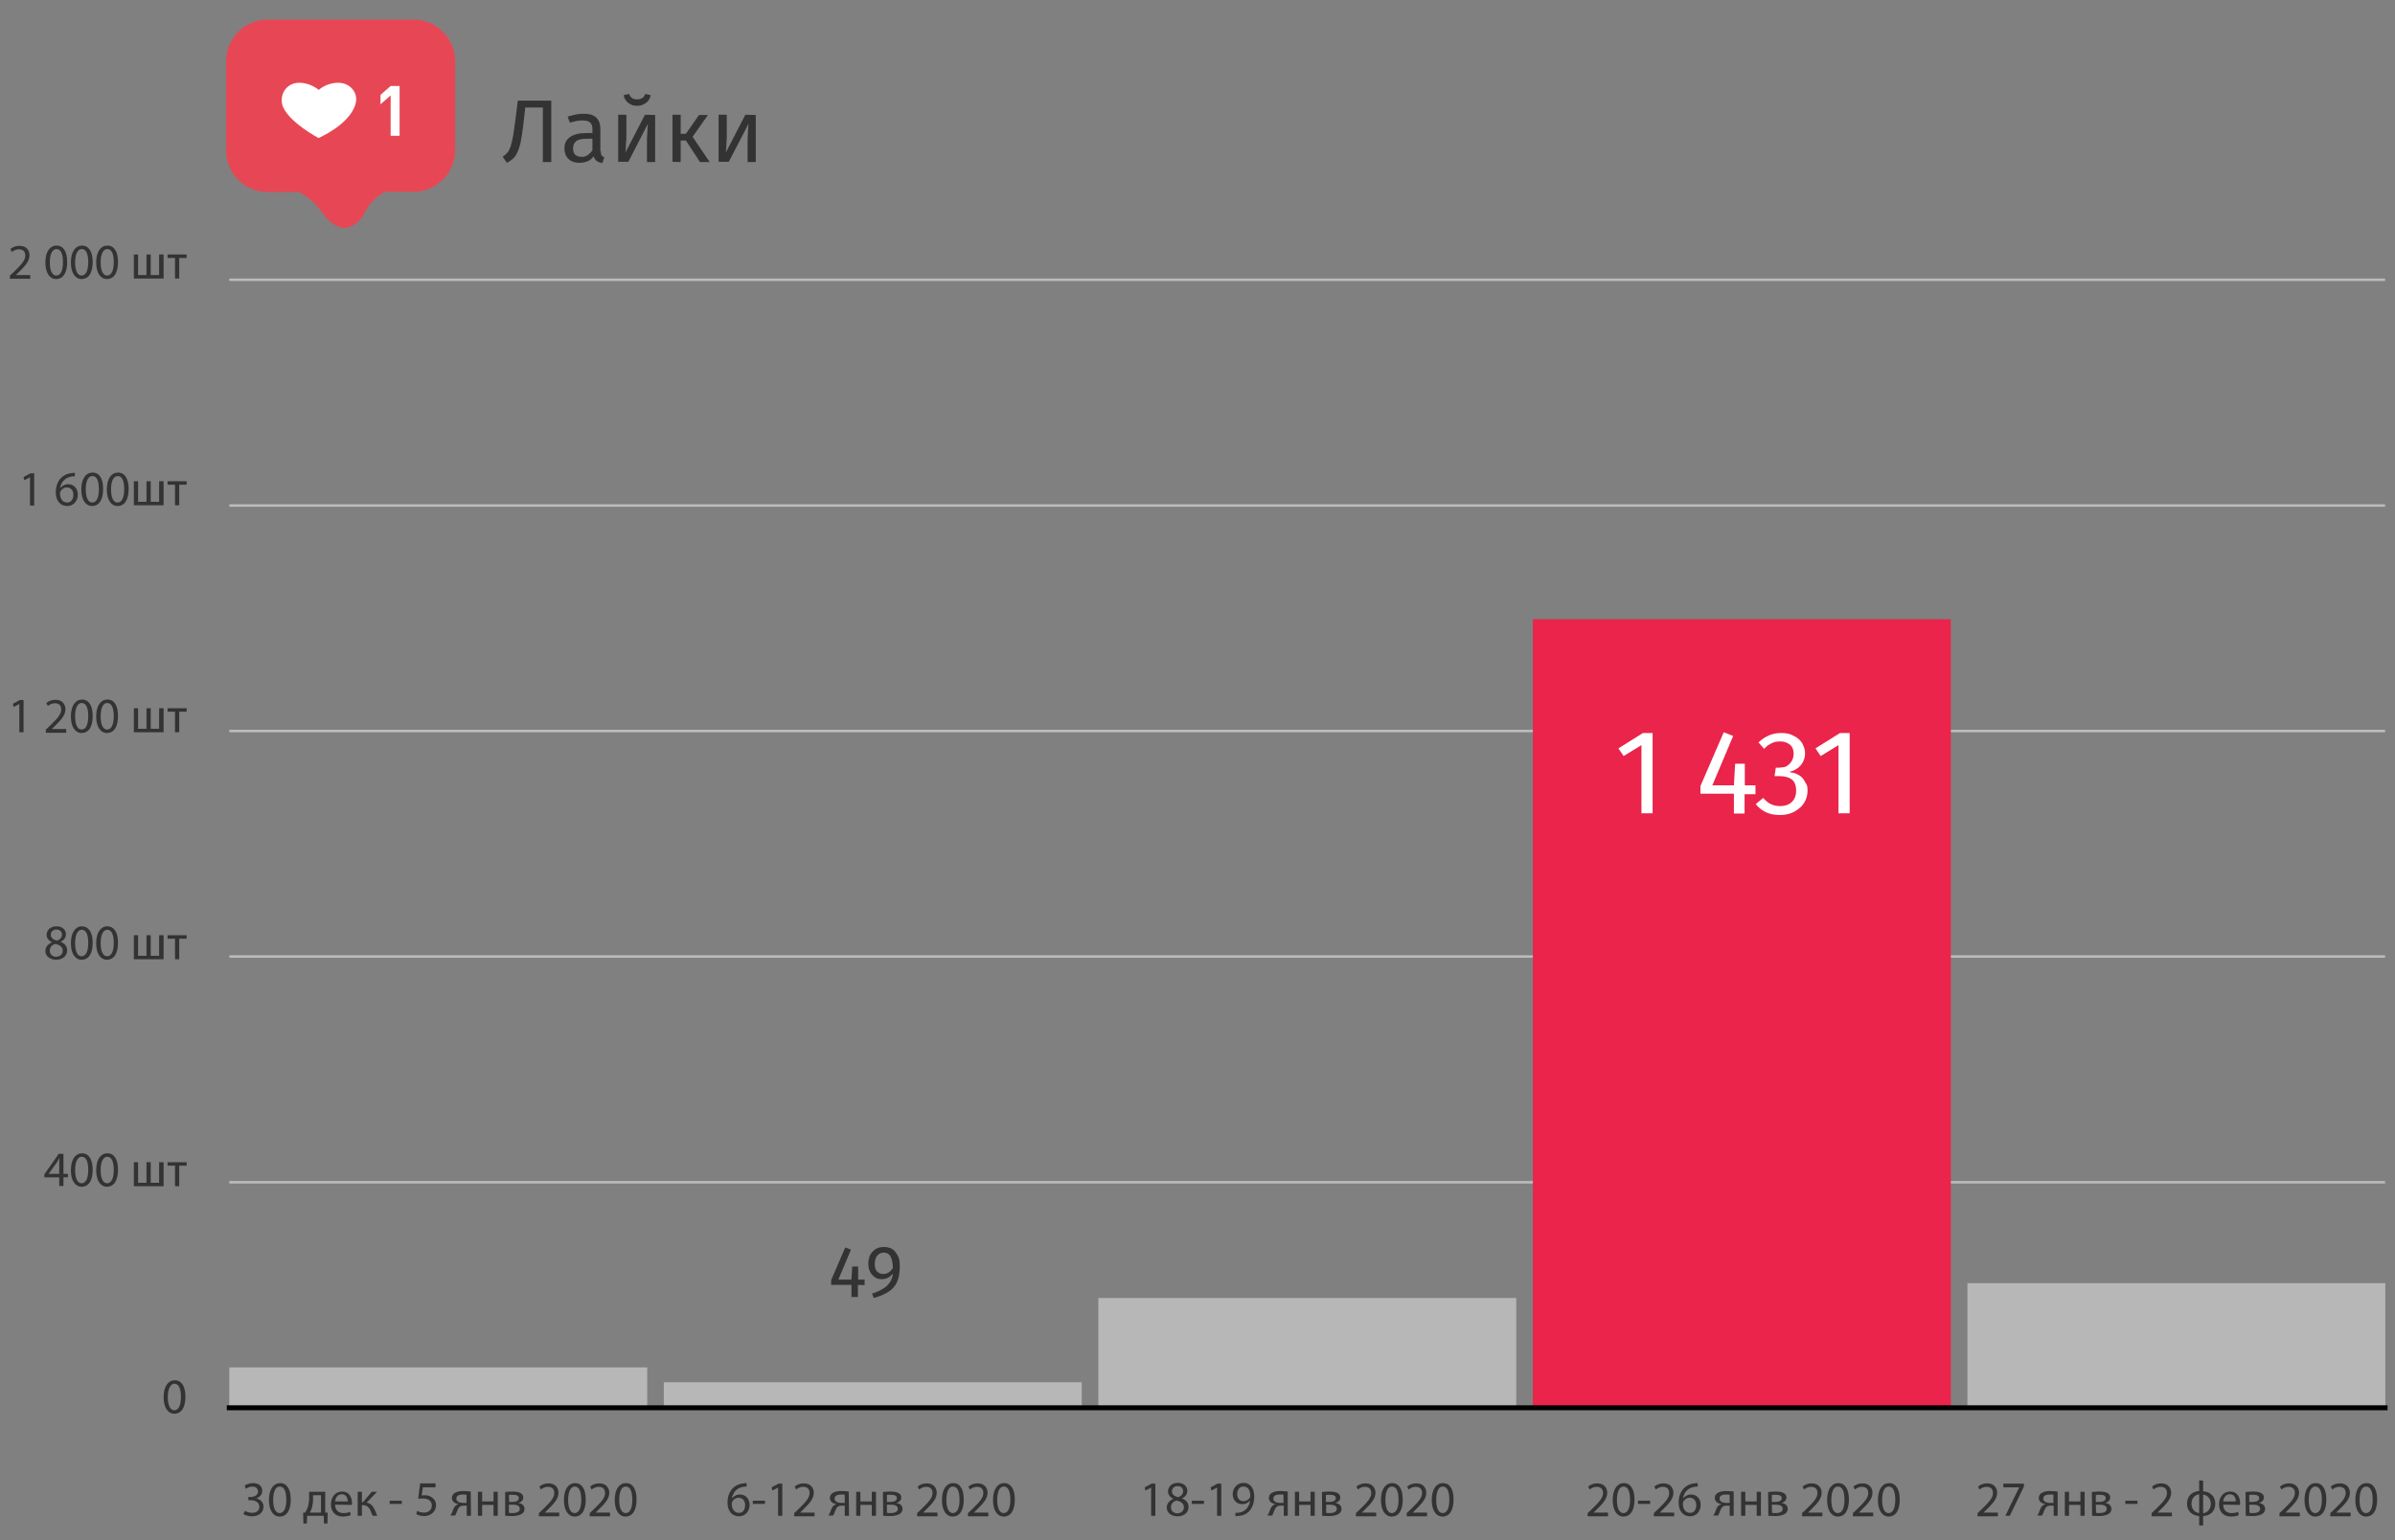 <?xml version="1.0" encoding="UTF-8"?> <!-- Generator: Adobe Illustrator 23.0.1, SVG Export Plug-In . SVG Version: 6.00 Build 0) --> <svg xmlns="http://www.w3.org/2000/svg" xmlns:xlink="http://www.w3.org/1999/xlink" id="Слой_1" x="0px" y="0px" viewBox="0 0 966.2 621.5" style="enable-background:new 0 0 966.2 621.5;" xml:space="preserve"><rect x="0" y="0" width="966.2" height="621.5" fill="#808080" stroke="none"/> <style type="text/css"> .st0{fill:#333333;} .st1{fill:#BCBCBC;} .st2{fill:#B7B7B7;} .st3{fill:#EA244A;} .st4{fill:#E74754;} .st5{fill:#FFFFFF;} </style> <g> <g> <g> <path class="st0" d="M202.8,63.3c0.7-0.6,1.4-1.1,1.9-1.7c0.5-0.6,0.9-1.4,1.3-2.5c0.3-1.1,0.7-2.5,1-4.3s0.6-4.1,1-7l0.9-7.2 h13.5v24.8H219v-22h-7.1l-0.5,4.5c-0.2,2.1-0.5,4-0.7,5.5c-0.2,1.6-0.5,3-0.7,4.2c-0.3,1.2-0.6,2.2-0.9,3 c-0.3,0.8-0.7,1.6-1.1,2.2c-0.4,0.6-0.9,1.2-1.5,1.6c-0.6,0.5-1.2,0.9-2,1.3L202.8,63.3z"></path> </g> <g> <path class="st0" d="M242.4,61.1c0,0.8,0.1,1.3,0.3,1.6s0.6,0.6,1.1,0.8l-0.8,2.3c-0.8-0.1-1.6-0.4-2.2-0.8c-0.6-0.4-1-1-1.3-1.9 c-0.7,0.9-1.5,1.6-2.5,2s-2,0.6-3.2,0.6c-1.9,0-3.4-0.5-4.5-1.6c-1.1-1.1-1.6-2.5-1.6-4.3c0-2,0.8-3.5,2.3-4.5 c1.5-1.1,3.7-1.6,6.6-1.6h2.4v-1.5c0-1.3-0.3-2.3-1-2.8c-0.7-0.6-1.7-0.8-3.1-0.8c-0.6,0-1.4,0.1-2.2,0.2 c-0.9,0.2-1.8,0.4-2.8,0.7l-0.9-2.4c1.2-0.4,2.3-0.7,3.3-0.9c1.1-0.2,2.1-0.3,3-0.3c2.4,0,4.2,0.5,5.3,1.6s1.6,2.6,1.6,4.6v9 C242.2,61.1,242.4,61.1,242.4,61.1z M234.7,63.3c0.9,0,1.7-0.2,2.4-0.7s1.3-1.1,1.9-1.9V56h-2.3c-2,0-3.5,0.3-4.3,1 s-1.2,1.6-1.2,2.8s0.3,2.1,0.8,2.6C232.7,63,233.5,63.3,234.7,63.3z"></path> </g> <g> <path class="st0" d="M264.3,46.4v19H261v-8.6c0-0.8,0-1.6,0.1-2.4c0-0.8,0.1-1.4,0.1-2s0.1-1.1,0.1-1.5s0.1-0.6,0.1-0.8h-0.1 l-7.8,15.2h-4.1v-19h3.3v8.6c0,0.7,0,1.5-0.1,2.2c0,0.7-0.1,1.4-0.1,2s-0.1,1.1-0.1,1.5s-0.1,0.7-0.1,0.8h0.1l7.8-15.1 L264.3,46.4L264.3,46.4z M257,42.7c-0.8,0-1.6-0.1-2.2-0.4c-0.6-0.3-1.2-0.6-1.6-1c-0.5-0.4-0.8-0.9-1.1-1.4s-0.4-1-0.5-1.5 l2.2-0.5c0.5,1.5,1.6,2.2,3.2,2.2c1.7,0,2.8-0.7,3.3-2.2l2.2,0.5c-0.1,0.5-0.2,1-0.5,1.5s-0.6,1-1.1,1.4s-1,0.7-1.7,1 C258.5,42.6,257.8,42.7,257,42.7z"></path> </g> <g> <path class="st0" d="M271.3,65.3v-19h3.3V54h2.1l5.3-7.6h3.6l-6.2,8.8l6.9,10.2h-3.9l-5.7-8.7h-2.1v8.7L271.3,65.3L271.3,65.3z"></path> </g> <g> <path class="st0" d="M304.9,46.4v19h-3.3v-8.6c0-0.8,0-1.6,0.1-2.4c0-0.8,0.1-1.4,0.1-2s0.1-1.1,0.1-1.5s0.1-0.6,0.1-0.8h-0.1 L294,65.3h-4.1v-19h3.3v8.6c0,0.7,0,1.5-0.1,2.2c0,0.7-0.1,1.4-0.1,2s-0.1,1.1-0.1,1.5s-0.1,0.7-0.1,0.8h0.1l7.8-15.1L304.9,46.4 L304.9,46.4z"></path> </g> </g> <g> <rect x="92.5" y="294.5" class="st1" width="869.7" height="1"></rect> </g> <g> <rect x="92.5" y="112.4" class="st1" width="869.7" height="1"></rect> </g> <g> <rect x="92.5" y="203.5" class="st1" width="869.7" height="1"></rect> </g> <g> <rect x="92.5" y="385.5" class="st1" width="869.7" height="1"></rect> </g> <g> <rect x="92.5" y="476.6" class="st1" width="869.7" height="1"></rect> </g> <g> <g> <path class="st0" d="M4,112.3v-1.1l1.4-1.3c3.3-3.2,4.8-4.8,4.8-6.8c0-1.3-0.6-2.5-2.6-2.5c-1.2,0-2.2,0.6-2.8,1.1l-0.6-1.2 c0.9-0.8,2.2-1.3,3.7-1.3c2.8,0,4,1.9,4,3.8c0,2.4-1.7,4.3-4.5,7l-1,1l0,0h5.8v1.5H4V112.3z"></path> </g> <g> <path class="st0" d="M27.1,105.7c0,4.4-1.6,6.9-4.5,6.9c-2.5,0-4.3-2.4-4.3-6.7c0-4.4,1.9-6.8,4.5-6.8 C25.6,99.1,27.1,101.6,27.1,105.7z M20.1,105.9c0,3.4,1,5.3,2.6,5.3c1.8,0,2.7-2.1,2.7-5.4c0-3.2-0.8-5.3-2.6-5.3 C21.2,100.5,20.1,102.4,20.1,105.9z"></path> </g> <g> <path class="st0" d="M37.4,105.7c0,4.4-1.6,6.9-4.5,6.9c-2.5,0-4.3-2.4-4.3-6.7c0-4.4,1.9-6.8,4.5-6.8 C35.8,99.1,37.4,101.6,37.4,105.7z M30.3,105.9c0,3.4,1,5.3,2.6,5.3c1.8,0,2.7-2.1,2.7-5.4c0-3.2-0.8-5.3-2.6-5.3 C31.4,100.5,30.3,102.4,30.3,105.9z"></path> </g> <g> <path class="st0" d="M47.6,105.7c0,4.4-1.6,6.9-4.5,6.9c-2.5,0-4.3-2.4-4.3-6.7c0-4.4,1.9-6.8,4.5-6.8 C46.1,99.1,47.6,101.6,47.6,105.7z M40.6,105.9c0,3.4,1,5.3,2.6,5.3c1.8,0,2.7-2.1,2.7-5.4c0-3.2-0.8-5.3-2.6-5.3 C41.7,100.5,40.6,102.4,40.6,105.9z"></path> </g> <g> <path class="st0" d="M55.7,102.7v8.3h3.4v-8.3h1.7v8.3h3.4v-8.3H66v9.7H54v-9.7H55.7z"></path> </g> <g> <path class="st0" d="M75.3,102.7v1.4h-3v8.3h-1.7v-8.3h-3v-1.4H75.3z"></path> </g> </g> <g> <g> <path class="st0" d="M12.1,192.6L12.1,192.6l-2.3,1.2l-0.3-1.3l2.8-1.5h1.5v13h-1.7V192.6z"></path> </g> <g> <path class="st0" d="M30.1,192.2c-0.4,0-0.8,0-1.3,0.1c-2.8,0.5-4.2,2.5-4.5,4.6h0.1c0.6-0.8,1.7-1.5,3.1-1.5 c2.3,0,3.9,1.7,3.9,4.2c0,2.4-1.6,4.6-4.3,4.6c-2.8,0-4.6-2.2-4.6-5.5c0-2.6,0.9-4.6,2.2-5.9c1.1-1.1,2.5-1.7,4.2-1.9 c0.5-0.1,1-0.1,1.3-0.1v1.4L30.1,192.2L30.1,192.2z M29.6,199.7c0-1.9-1.1-3-2.7-3c-1.1,0-2,0.7-2.5,1.6 c-0.1,0.2-0.2,0.5-0.2,0.8c0,2.1,1,3.7,2.9,3.7C28.6,202.8,29.6,201.5,29.6,199.7z"></path> </g> <g> <path class="st0" d="M41.6,197.3c0,4.4-1.6,6.9-4.5,6.9c-2.5,0-4.3-2.4-4.3-6.7c0-4.4,1.9-6.8,4.5-6.8 C40.1,190.7,41.6,193.1,41.6,197.3z M34.6,197.5c0,3.4,1,5.3,2.6,5.3c1.8,0,2.7-2.1,2.7-5.4c0-3.2-0.8-5.3-2.6-5.3 C35.7,192.1,34.6,193.9,34.6,197.5z"></path> </g> <g> <path class="st0" d="M51.9,197.3c0,4.4-1.6,6.9-4.5,6.9c-2.5,0-4.3-2.4-4.3-6.7c0-4.4,1.9-6.8,4.5-6.8 C50.3,190.7,51.9,193.1,51.9,197.3z M44.8,197.5c0,3.4,1,5.3,2.6,5.3c1.8,0,2.7-2.1,2.7-5.4c0-3.2-0.8-5.3-2.6-5.3 C45.9,192.1,44.8,193.9,44.8,197.5z"></path> </g> <g> <path class="st0" d="M55.7,194.2v8.3h3.4v-8.3h1.7v8.3h3.4v-8.3H66v9.7H54v-9.7H55.7z"></path> </g> <g> <path class="st0" d="M75.3,194.2v1.4h-3v8.3h-1.7v-8.3h-3v-1.4H75.3z"></path> </g> </g> <g> <g> <path class="st0" d="M7.8,284.1L7.8,284.1l-2.3,1.2L5.2,284l2.8-1.5h1.5v13H7.8V284.1z"></path> </g> <g> <path class="st0" d="M18.5,295.5v-1.1l1.4-1.3c3.3-3.2,4.8-4.8,4.8-6.8c0-1.3-0.6-2.5-2.6-2.5c-1.2,0-2.2,0.6-2.8,1.1l-0.6-1.2 c0.9-0.8,2.2-1.3,3.7-1.3c2.8,0,4,1.9,4,3.8c0,2.4-1.7,4.3-4.5,7l-1,1l0,0h5.8v1.5h-8.2V295.5z"></path> </g> <g> <path class="st0" d="M37.4,288.9c0,4.4-1.6,6.9-4.5,6.9c-2.5,0-4.3-2.4-4.3-6.7c0-4.4,1.9-6.8,4.5-6.8 C35.8,282.3,37.4,284.7,37.4,288.9z M30.3,289.1c0,3.4,1,5.3,2.6,5.3c1.8,0,2.7-2.1,2.7-5.4c0-3.2-0.8-5.3-2.6-5.3 C31.4,283.6,30.3,285.5,30.3,289.1z"></path> </g> <g> <path class="st0" d="M47.6,288.9c0,4.4-1.6,6.9-4.5,6.9c-2.5,0-4.3-2.4-4.3-6.7c0-4.4,1.9-6.8,4.5-6.8 C46.1,282.3,47.6,284.7,47.6,288.9z M40.6,289.1c0,3.4,1,5.3,2.6,5.3c1.8,0,2.7-2.1,2.7-5.4c0-3.2-0.8-5.3-2.6-5.3 C41.7,283.6,40.6,285.5,40.6,289.1z"></path> </g> <g> <path class="st0" d="M55.7,285.8v8.3h3.4v-8.3h1.7v8.3h3.4v-8.3H66v9.7H54v-9.7H55.7z"></path> </g> <g> <path class="st0" d="M75.3,285.8v1.4h-3v8.3h-1.7v-8.3h-3v-1.4H75.3z"></path> </g> </g> <g> <g> <path class="st0" d="M18.3,383.8c0-1.6,1-2.8,2.6-3.5v-0.1c-1.4-0.7-2.1-1.8-2.1-2.9c0-2.1,1.7-3.5,4-3.5c2.5,0,3.8,1.6,3.8,3.2 c0,1.1-0.5,2.3-2.1,3v0.1c1.6,0.6,2.6,1.8,2.6,3.4c0,2.3-1.9,3.8-4.4,3.8C20,387.3,18.3,385.7,18.3,383.8z M25.3,383.7 c0-1.6-1.1-2.3-2.9-2.8c-1.5,0.4-2.3,1.4-2.3,2.7c-0.1,1.3,0.9,2.5,2.6,2.5C24.3,386,25.3,385,25.3,383.7z M20.5,377.2 c0,1.3,1,2,2.5,2.4c1.1-0.4,2-1.2,2-2.4c0-1-0.6-2.1-2.2-2.1C21.3,375.1,20.5,376.1,20.5,377.2z"></path> </g> <g> <path class="st0" d="M37.4,380.4c0,4.4-1.6,6.9-4.5,6.9c-2.5,0-4.3-2.4-4.3-6.7c0-4.4,1.9-6.8,4.5-6.8 C35.8,373.9,37.4,376.3,37.4,380.4z M30.3,380.6c0,3.4,1,5.3,2.6,5.3c1.8,0,2.7-2.1,2.7-5.4c0-3.2-0.8-5.3-2.6-5.3 C31.4,375.2,30.3,377.1,30.3,380.6z"></path> </g> <g> <path class="st0" d="M47.6,380.4c0,4.4-1.6,6.9-4.5,6.9c-2.5,0-4.3-2.4-4.3-6.7c0-4.4,1.9-6.8,4.5-6.8 C46.1,373.9,47.6,376.3,47.6,380.4z M40.6,380.6c0,3.4,1,5.3,2.6,5.3c1.8,0,2.7-2.1,2.7-5.4c0-3.2-0.8-5.3-2.6-5.3 C41.7,375.2,40.6,377.1,40.6,380.6z"></path> </g> <g> <path class="st0" d="M55.7,377.4v8.3h3.4v-8.3h1.7v8.3h3.4v-8.3H66v9.7H54v-9.7H55.7z"></path> </g> <g> <path class="st0" d="M75.3,377.4v1.4h-3v8.3h-1.7v-8.3h-3v-1.4H75.3z"></path> </g> </g> <g> <g> <path class="st0" d="M23.9,478.6v-3.5h-6v-1.2l5.8-8.3h1.9v8.1h1.8v1.4h-1.8v3.5H23.9z M23.9,473.7v-4.3c0-0.7,0-1.4,0.1-2h-0.1 c-0.4,0.8-0.7,1.3-1.1,1.9l-3.2,4.4l0,0H23.9z"></path> </g> <g> <path class="st0" d="M37.4,472c0,4.4-1.6,6.9-4.5,6.9c-2.5,0-4.3-2.4-4.3-6.7c0-4.4,1.9-6.8,4.5-6.8 C35.8,465.4,37.4,467.9,37.4,472z M30.3,472.2c0,3.4,1,5.3,2.6,5.3c1.8,0,2.7-2.1,2.7-5.4c0-3.2-0.8-5.3-2.6-5.3 C31.4,466.8,30.3,468.7,30.3,472.2z"></path> </g> <g> <path class="st0" d="M47.6,472c0,4.4-1.6,6.9-4.5,6.9c-2.5,0-4.3-2.4-4.3-6.7c0-4.4,1.9-6.8,4.5-6.8 C46.1,465.4,47.6,467.9,47.6,472z M40.6,472.2c0,3.4,1,5.3,2.6,5.3c1.8,0,2.7-2.1,2.7-5.4c0-3.2-0.8-5.3-2.6-5.3 C41.7,466.8,40.6,468.7,40.6,472.2z"></path> </g> <g> <path class="st0" d="M55.7,469v8.3h3.4V469h1.7v8.3h3.4V469H66v9.7H54V469H55.7z"></path> </g> <g> <path class="st0" d="M75.3,469v1.4h-3v8.3h-1.7v-8.3h-3V469H75.3z"></path> </g> </g> <g> <g> <path class="st0" d="M74.8,563.6c0,4.4-1.6,6.9-4.5,6.9c-2.5,0-4.3-2.4-4.3-6.7c0-4.4,1.9-6.8,4.5-6.8 C73.2,557,74.8,559.4,74.8,563.6z M67.7,563.8c0,3.4,1,5.3,2.6,5.3c1.8,0,2.7-2.1,2.7-5.4c0-3.2-0.8-5.3-2.6-5.3 C68.9,558.4,67.7,560.2,67.7,563.8z"></path> </g> </g> <g> <g> <path class="st0" d="M98.8,609.7c0.5,0.3,1.7,0.8,2.9,0.8c2.3,0,3-1.4,2.9-2.5c0-1.8-1.7-2.6-3.4-2.6h-1v-1.3h1 c1.3,0,2.9-0.7,2.9-2.2c0-1-0.7-2-2.3-2c-1,0-2,0.5-2.6,0.9l-0.5-1.3c0.7-0.5,2-1,3.4-1c2.6,0,3.7,1.5,3.7,3.1 c0,1.3-0.8,2.5-2.4,3.1l0,0c1.6,0.3,2.9,1.5,2.9,3.3c0,2.1-1.6,3.9-4.7,3.9c-1.5,0-2.7-0.5-3.4-0.9L98.8,609.7z"></path> </g> <g> <path class="st0" d="M117.3,605.1c0,4.4-1.6,6.9-4.5,6.9c-2.5,0-4.3-2.4-4.3-6.7c0-4.4,1.9-6.8,4.5-6.8 C115.7,598.5,117.3,600.9,117.3,605.1z M110.2,605.3c0,3.4,1,5.3,2.6,5.3c1.8,0,2.7-2.1,2.7-5.4c0-3.2-0.8-5.3-2.6-5.3 C111.3,599.8,110.2,601.7,110.2,605.3z"></path> </g> <g> <path class="st0" d="M131.2,602v8.4h1l-0.1,4.4h-1.4l-0.1-3.1h-6.7l-0.1,3.1h-1.4l-0.1-4.4h0.8c0.4-0.6,0.7-1.3,1-2 c0.4-1.2,0.6-2.5,0.6-3.9V602H131.2z M126.3,605c0,1.3-0.2,2.5-0.5,3.6c-0.2,0.7-0.5,1.3-0.8,1.8h4.5v-7h-3.2V605z"></path> </g> <g> <path class="st0" d="M135.2,607.2c0,2.4,1.6,3.4,3.3,3.4c1.3,0,2-0.2,2.7-0.5l0.3,1.3c-0.6,0.3-1.7,0.6-3.2,0.6 c-3,0-4.8-2-4.8-4.9s1.7-5.2,4.5-5.2c3.2,0,4,2.8,4,4.6c0,0.4,0,0.6-0.1,0.8L135.2,607.2L135.2,607.2z M140.3,605.9 c0-1.1-0.5-2.9-2.4-2.9c-1.8,0-2.6,1.6-2.7,2.9H140.3z"></path> </g> <g> <path class="st0" d="M146,602v4.2h0.4l3.6-4.2h2.1l-4.2,4.4c1.6,0.2,2.5,1.2,3.3,2.9c0.3,0.6,0.6,1.6,1,2.4h-1.8 c-0.3-0.4-0.6-1.2-0.9-2c-0.7-1.6-1.6-2.3-3.2-2.3H146v4.3h-1.7V602H146z"></path> </g> <g> <path class="st0" d="M162.1,605.6v1.3h-4.9v-1.3H162.1z"></path> </g> <g> <path class="st0" d="M175.6,600.2h-5l-0.5,3.3c0.3,0,0.6-0.1,1.1-0.1c1,0,2,0.2,2.8,0.7c1,0.6,1.9,1.7,1.9,3.3 c0,2.5-2,4.4-4.8,4.4c-1.4,0-2.6-0.4-3.2-0.8l0.4-1.3c0.5,0.3,1.6,0.7,2.8,0.7c1.7,0,3.1-1.1,3.1-2.8s-1.1-2.9-3.7-2.9 c-0.7,0-1.3,0.1-1.8,0.1l0.8-6.2h6.2v1.6H175.6z"></path> </g> <g> <path class="st0" d="M190,611.7h-1.7v-4.1H187c-0.7,0-1.2,0.2-1.6,0.5c-0.7,0.6-1,1.8-1.4,2.7c-0.1,0.3-0.3,0.6-0.4,0.8h-1.9 c0.2-0.3,0.4-0.7,0.6-1.1c0.4-0.9,0.7-2.2,1.5-2.9c0.3-0.3,0.7-0.5,1.1-0.6v-0.1c-1.3-0.1-2.6-0.9-2.6-2.4c0-1,0.5-1.7,1.3-2.1 c0.8-0.5,2-0.7,3.2-0.7s2.3,0.1,3.1,0.2L190,611.7L190,611.7z M188.2,603.2c-0.4-0.1-0.8-0.1-1.5-0.1c-1.2,0-2.6,0.3-2.6,1.7 c0,1.2,1.5,1.7,2.6,1.7c0.7,0,1.1,0,1.5,0V603.2z"></path> </g> <g> <path class="st0" d="M194.5,602v3.9h4.6V602h1.7v9.7h-1.7v-4.4h-4.6v4.4h-1.7V602H194.5z"></path> </g> <g> <path class="st0" d="M203.7,602.1c0.7-0.1,1.9-0.2,3.1-0.2c1.6,0,4.3,0.3,4.3,2.4c0,1.2-0.9,1.9-2,2.2l0,0c1.4,0.2,2.5,1,2.5,2.4 c0,2.5-3.2,2.9-5.1,2.9c-1.1,0-2.2-0.1-2.7-0.1v-9.6L203.7,602.1L203.7,602.1z M205.4,610.5c0.5,0.1,0.9,0.1,1.4,0.1 c1.2,0,2.9-0.3,2.9-1.7s-1.4-1.7-3.1-1.7h-1.3v3.3L205.4,610.5L205.4,610.5z M205.4,606.1h1.3c1.3,0,2.6-0.4,2.6-1.5 c0-1-0.8-1.4-2.6-1.4c-0.6,0-0.9,0-1.4,0.1L205.4,606.1L205.4,606.1z"></path> </g> <g> <path class="st0" d="M217.4,611.7v-1.1l1.4-1.3c3.3-3.2,4.8-4.8,4.8-6.8c0-1.3-0.6-2.5-2.6-2.5c-1.2,0-2.2,0.6-2.8,1.1l-0.6-1.2 c0.9-0.8,2.2-1.3,3.7-1.3c2.8,0,4,1.9,4,3.8c0,2.4-1.7,4.3-4.5,7l-1,1l0,0h5.8v1.5h-8.2L217.4,611.7L217.4,611.7z"></path> </g> <g> <path class="st0" d="M236.3,605.1c0,4.4-1.6,6.9-4.5,6.9c-2.5,0-4.3-2.4-4.3-6.7c0-4.4,1.9-6.8,4.5-6.8 C234.7,598.5,236.3,600.9,236.3,605.1z M229.2,605.3c0,3.4,1,5.3,2.6,5.3c1.8,0,2.7-2.1,2.7-5.4c0-3.2-0.8-5.3-2.6-5.3 C230.4,599.8,229.2,601.7,229.2,605.3z"></path> </g> <g> <path class="st0" d="M237.9,611.7v-1.1l1.4-1.3c3.3-3.2,4.8-4.8,4.8-6.8c0-1.3-0.6-2.5-2.6-2.5c-1.2,0-2.2,0.6-2.8,1.1l-0.6-1.2 c0.9-0.8,2.2-1.3,3.7-1.3c2.8,0,4,1.9,4,3.8c0,2.4-1.7,4.3-4.5,7l-1,1l0,0h5.8v1.5h-8.2L237.9,611.7L237.9,611.7z"></path> </g> <g> <path class="st0" d="M256.8,605.1c0,4.4-1.6,6.9-4.5,6.9c-2.5,0-4.3-2.4-4.3-6.7c0-4.4,1.9-6.8,4.5-6.8 C255.3,598.5,256.8,600.9,256.8,605.1z M249.8,605.3c0,3.4,1,5.3,2.6,5.3c1.8,0,2.7-2.1,2.7-5.4c0-3.2-0.8-5.3-2.6-5.3 C250.9,599.8,249.8,601.7,249.8,605.3z"></path> </g> </g> <g> <g> <path class="st0" d="M301.1,599.9c-0.4,0-0.8,0-1.3,0.1c-2.8,0.5-4.2,2.5-4.5,4.6h0.1c0.6-0.8,1.7-1.5,3.1-1.5 c2.3,0,3.9,1.7,3.9,4.2c0,2.4-1.6,4.6-4.3,4.6c-2.8,0-4.6-2.2-4.6-5.5c0-2.6,0.9-4.6,2.2-5.9c1.1-1.1,2.5-1.7,4.2-1.9 c0.5-0.1,1-0.1,1.3-0.1v1.4L301.1,599.9L301.1,599.9z M300.6,607.4c0-1.9-1.1-3-2.7-3c-1.1,0-2,0.7-2.5,1.6 c-0.1,0.2-0.2,0.5-0.2,0.8c0,2.1,1,3.7,2.9,3.7C299.6,610.6,300.6,609.3,300.6,607.4z"></path> </g> <g> <path class="st0" d="M308.6,605.6v1.3h-4.9v-1.3H308.6z"></path> </g> <g> <path class="st0" d="M313.9,600.3L313.9,600.3l-2.3,1.2l-0.3-1.3l2.8-1.5h1.5v13h-1.7V600.3z"></path> </g> <g> <path class="st0" d="M320.4,611.7v-1.1l1.4-1.3c3.3-3.2,4.8-4.8,4.8-6.8c0-1.3-0.6-2.5-2.6-2.5c-1.2,0-2.2,0.6-2.8,1.1l-0.6-1.2 c0.9-0.8,2.2-1.3,3.7-1.3c2.8,0,4,1.9,4,3.8c0,2.4-1.7,4.3-4.5,7l-1,1l0,0h5.8v1.5h-8.2L320.4,611.7L320.4,611.7z"></path> </g> <g> <path class="st0" d="M342.5,611.7h-1.7v-4.1h-1.3c-0.7,0-1.2,0.2-1.6,0.5c-0.7,0.6-1,1.8-1.4,2.7c-0.1,0.3-0.3,0.6-0.4,0.8h-1.9 c0.2-0.3,0.4-0.7,0.6-1.1c0.4-0.9,0.7-2.2,1.5-2.9c0.3-0.3,0.7-0.5,1.1-0.6v-0.1c-1.3-0.1-2.6-0.9-2.6-2.4c0-1,0.5-1.7,1.3-2.1 c0.8-0.5,2-0.7,3.2-0.7s2.3,0.1,3.1,0.2L342.5,611.7L342.5,611.7z M340.8,603.2c-0.4-0.1-0.8-0.1-1.5-0.1c-1.2,0-2.6,0.3-2.6,1.7 c0,1.2,1.5,1.7,2.6,1.7c0.7,0,1.1,0,1.5,0V603.2z"></path> </g> <g> <path class="st0" d="M347.1,602v3.9h4.6V602h1.7v9.7h-1.7v-4.4h-4.6v4.4h-1.7V602H347.1z"></path> </g> <g> <path class="st0" d="M356.2,602.1c0.7-0.1,1.9-0.2,3.1-0.2c1.6,0,4.3,0.3,4.3,2.4c0,1.2-0.9,1.9-2,2.2l0,0c1.4,0.2,2.5,1,2.5,2.4 c0,2.5-3.2,2.9-5.1,2.9c-1.1,0-2.2-0.1-2.7-0.1L356.2,602.1L356.2,602.1z M357.9,610.5c0.5,0.1,0.9,0.1,1.4,0.1 c1.2,0,2.9-0.3,2.9-1.7s-1.4-1.7-3.1-1.7h-1.3v3.3L357.9,610.5L357.9,610.5z M357.9,606.1h1.3c1.3,0,2.6-0.4,2.6-1.5 c0-1-0.8-1.4-2.6-1.4c-0.6,0-0.9,0-1.4,0.1v2.8L357.9,606.1L357.9,606.1z"></path> </g> <g> <path class="st0" d="M370,611.7v-1.1l1.4-1.3c3.3-3.2,4.8-4.8,4.8-6.8c0-1.3-0.6-2.5-2.6-2.5c-1.2,0-2.2,0.6-2.8,1.1l-0.6-1.2 c0.9-0.8,2.2-1.3,3.7-1.3c2.8,0,4,1.9,4,3.8c0,2.4-1.7,4.3-4.5,7l-1,1l0,0h5.8v1.5H370V611.7z"></path> </g> <g> <path class="st0" d="M388.8,605.1c0,4.4-1.6,6.9-4.5,6.9c-2.5,0-4.3-2.4-4.3-6.7c0-4.4,1.9-6.8,4.5-6.8 C387.3,598.5,388.8,600.9,388.8,605.1z M381.8,605.3c0,3.4,1,5.3,2.6,5.3c1.8,0,2.7-2.1,2.7-5.4c0-3.2-0.8-5.3-2.6-5.3 C382.9,599.8,381.8,601.7,381.8,605.3z"></path> </g> <g> <path class="st0" d="M390.5,611.7v-1.1l1.4-1.3c3.3-3.2,4.8-4.8,4.8-6.8c0-1.3-0.6-2.5-2.6-2.5c-1.2,0-2.2,0.6-2.8,1.1l-0.6-1.2 c0.9-0.8,2.2-1.3,3.7-1.3c2.8,0,4,1.9,4,3.8c0,2.4-1.7,4.3-4.5,7l-1,1l0,0h5.8v1.5h-8.2L390.5,611.7L390.5,611.7z"></path> </g> <g> <path class="st0" d="M409.4,605.1c0,4.4-1.6,6.9-4.5,6.9c-2.5,0-4.3-2.4-4.3-6.7c0-4.4,1.9-6.8,4.5-6.8 C407.8,598.5,409.4,600.9,409.4,605.1z M402.3,605.3c0,3.4,1,5.3,2.6,5.3c1.8,0,2.7-2.1,2.7-5.4c0-3.2-0.8-5.3-2.6-5.3 C403.4,599.8,402.3,601.7,402.3,605.3z"></path> </g> </g> <g> <g> <path class="st0" d="M464.4,600.3L464.4,600.3l-2.3,1.2l-0.3-1.3l2.8-1.5h1.5v13h-1.7V600.3z"></path> </g> <g> <path class="st0" d="M470.7,608.4c0-1.6,1-2.8,2.6-3.5v-0.1c-1.4-0.7-2.1-1.8-2.1-2.9c0-2.1,1.7-3.5,4-3.5c2.5,0,3.8,1.6,3.8,3.2 c0,1.1-0.5,2.3-2.1,3v0.1c1.6,0.6,2.6,1.8,2.6,3.4c0,2.3-1.9,3.8-4.4,3.8C472.3,611.9,470.7,610.3,470.7,608.4z M477.6,608.3 c0-1.6-1.1-2.3-2.9-2.8c-1.5,0.4-2.3,1.4-2.3,2.7c-0.1,1.3,0.9,2.5,2.6,2.5C476.6,610.6,477.6,609.7,477.6,608.3z M472.8,601.8 c0,1.3,1,2,2.5,2.4c1.1-0.4,2-1.2,2-2.4c0-1-0.6-2.1-2.2-2.1C473.6,599.7,472.8,600.7,472.8,601.8z"></path> </g> <g> <path class="st0" d="M485.7,605.6v1.3h-4.9v-1.3H485.7z"></path> </g> <g> <path class="st0" d="M491,600.3L491,600.3l-2.3,1.2l-0.3-1.3l2.8-1.5h1.5v13H491V600.3z"></path> </g> <g> <path class="st0" d="M498.5,610.5c0.4,0,0.8,0,1.4-0.1c1-0.1,2-0.6,2.7-1.3c0.9-0.8,1.5-1.9,1.7-3.5h-0.1 c-0.7,0.9-1.8,1.4-3.1,1.4c-2.3,0-3.8-1.8-3.8-4c0-2.5,1.8-4.6,4.4-4.6c2.7,0,4.3,2.2,4.3,5.5c0,2.9-1,4.9-2.2,6.1 c-1,1-2.4,1.6-3.8,1.7c-0.6,0.1-1.2,0.1-1.6,0.1v-1.3L498.5,610.5L498.5,610.5z M499.1,603c0,1.6,1,2.8,2.5,2.8 c1.2,0,2.1-0.6,2.6-1.4c0.1-0.2,0.2-0.4,0.2-0.6c0-2.2-0.8-3.9-2.7-3.9C500.2,599.8,499.1,601.1,499.1,603z"></path> </g> <g> <path class="st0" d="M519.6,611.7h-1.7v-4.1h-1.3c-0.7,0-1.2,0.2-1.6,0.5c-0.7,0.6-1,1.8-1.4,2.7c-0.1,0.3-0.3,0.6-0.4,0.8h-1.9 c0.2-0.3,0.4-0.7,0.6-1.1c0.4-0.9,0.7-2.2,1.5-2.9c0.3-0.3,0.7-0.5,1.1-0.6v-0.1c-1.3-0.1-2.6-0.9-2.6-2.4c0-1,0.5-1.7,1.3-2.1 c0.8-0.5,2-0.7,3.2-0.7s2.3,0.1,3.1,0.2v9.8L519.6,611.7L519.6,611.7z M517.8,603.2c-0.4-0.1-0.8-0.1-1.5-0.1 c-1.2,0-2.6,0.3-2.6,1.7c0,1.2,1.5,1.7,2.6,1.7c0.7,0,1.1,0,1.5,0V603.2z"></path> </g> <g> <path class="st0" d="M524.1,602v3.9h4.6V602h1.7v9.7h-1.7v-4.4h-4.6v4.4h-1.7V602H524.1z"></path> </g> <g> <path class="st0" d="M533.3,602.1c0.7-0.1,1.9-0.2,3.1-0.2c1.6,0,4.3,0.3,4.3,2.4c0,1.2-0.9,1.9-2,2.2l0,0c1.4,0.2,2.5,1,2.5,2.4 c0,2.5-3.2,2.9-5.1,2.9c-1.1,0-2.2-0.1-2.7-0.1L533.3,602.1L533.3,602.1z M535,610.5c0.5,0.1,0.9,0.1,1.4,0.1 c1.2,0,2.9-0.3,2.9-1.7s-1.4-1.7-3.1-1.7H535V610.5z M535,606.1h1.3c1.3,0,2.6-0.4,2.6-1.5c0-1-0.8-1.4-2.6-1.4 c-0.6,0-0.9,0-1.4,0.1v2.8L535,606.1L535,606.1z"></path> </g> <g> <path class="st0" d="M547,611.7v-1.1l1.4-1.3c3.3-3.2,4.8-4.8,4.8-6.8c0-1.3-0.6-2.5-2.6-2.5c-1.2,0-2.2,0.6-2.8,1.1l-0.6-1.2 c0.9-0.8,2.2-1.3,3.7-1.3c2.8,0,4,1.9,4,3.8c0,2.4-1.7,4.3-4.5,7l-1,1l0,0h5.8v1.5H547V611.7z"></path> </g> <g> <path class="st0" d="M565.9,605.1c0,4.4-1.6,6.9-4.5,6.9c-2.5,0-4.3-2.4-4.3-6.7c0-4.4,1.9-6.8,4.5-6.8 C564.4,598.5,565.9,600.9,565.9,605.1z M558.9,605.3c0,3.4,1,5.3,2.6,5.3c1.8,0,2.7-2.1,2.7-5.4c0-3.2-0.8-5.3-2.6-5.3 C560,599.8,558.9,601.7,558.9,605.3z"></path> </g> <g> <path class="st0" d="M567.5,611.7v-1.1l1.4-1.3c3.3-3.2,4.8-4.8,4.8-6.8c0-1.3-0.6-2.5-2.6-2.5c-1.2,0-2.2,0.6-2.8,1.1l-0.6-1.2 c0.9-0.8,2.2-1.3,3.7-1.3c2.8,0,4,1.9,4,3.8c0,2.4-1.7,4.3-4.5,7l-1,1l0,0h5.8v1.5h-8.2L567.5,611.7L567.5,611.7z"></path> </g> <g> <path class="st0" d="M586.4,605.1c0,4.4-1.6,6.9-4.5,6.9c-2.5,0-4.3-2.4-4.3-6.7c0-4.4,1.9-6.8,4.5-6.8 C584.9,598.5,586.4,600.9,586.4,605.1z M579.4,605.3c0,3.4,1,5.3,2.6,5.3c1.8,0,2.7-2.1,2.7-5.4c0-3.2-0.8-5.3-2.6-5.3 C580.5,599.8,579.4,601.7,579.4,605.3z"></path> </g> </g> <g> <g> <path class="st0" d="M640.5,611.7v-1.1l1.4-1.3c3.3-3.2,4.8-4.8,4.8-6.8c0-1.3-0.6-2.5-2.6-2.5c-1.2,0-2.2,0.6-2.8,1.1l-0.6-1.2 c0.9-0.8,2.2-1.3,3.7-1.3c2.8,0,4,1.9,4,3.8c0,2.4-1.7,4.3-4.5,7l-1,1l0,0h5.8v1.5h-8.2L640.5,611.7L640.5,611.7z"></path> </g> <g> <path class="st0" d="M659.4,605.1c0,4.4-1.6,6.9-4.5,6.9c-2.5,0-4.3-2.4-4.3-6.7c0-4.4,1.9-6.8,4.5-6.8 C657.8,598.5,659.4,600.9,659.4,605.1z M652.3,605.3c0,3.4,1,5.3,2.6,5.3c1.8,0,2.7-2.1,2.7-5.4c0-3.2-0.8-5.3-2.6-5.3 C653.5,599.8,652.3,601.7,652.3,605.3z"></path> </g> <g> <path class="st0" d="M665.7,605.6v1.3h-4.9v-1.3H665.7z"></path> </g> <g> <path class="st0" d="M667.2,611.7v-1.1l1.4-1.3c3.3-3.2,4.8-4.8,4.8-6.8c0-1.3-0.6-2.5-2.6-2.5c-1.2,0-2.2,0.6-2.8,1.1l-0.6-1.2 c0.9-0.8,2.2-1.3,3.7-1.3c2.8,0,4,1.9,4,3.8c0,2.4-1.7,4.3-4.5,7l-1,1l0,0h5.8v1.5h-8.2L667.2,611.7L667.2,611.7z"></path> </g> <g> <path class="st0" d="M684.8,599.9c-0.4,0-0.8,0-1.3,0.1c-2.8,0.5-4.2,2.5-4.5,4.6h0.1c0.6-0.8,1.7-1.5,3.1-1.5 c2.3,0,3.9,1.7,3.9,4.2c0,2.4-1.6,4.6-4.3,4.6c-2.8,0-4.6-2.2-4.6-5.5c0-2.6,0.9-4.6,2.2-5.9c1.1-1.1,2.5-1.7,4.2-1.9 c0.5-0.1,1-0.1,1.3-0.1v1.4L684.8,599.9L684.8,599.9z M684.3,607.4c0-1.9-1.1-3-2.7-3c-1.1,0-2,0.7-2.5,1.6 c-0.1,0.2-0.2,0.5-0.2,0.8c0,2.1,1,3.7,2.9,3.7C683.3,610.6,684.3,609.3,684.3,607.4z"></path> </g> <g> <path class="st0" d="M699.5,611.7h-1.7v-4.1h-1.3c-0.7,0-1.2,0.2-1.6,0.5c-0.7,0.6-1,1.8-1.4,2.7c-0.1,0.3-0.3,0.6-0.4,0.8h-1.9 c0.2-0.3,0.4-0.7,0.6-1.1c0.4-0.9,0.7-2.2,1.5-2.9c0.3-0.3,0.7-0.5,1.1-0.6v-0.1c-1.3-0.1-2.6-0.9-2.6-2.4c0-1,0.5-1.7,1.3-2.1 c0.8-0.5,2-0.7,3.2-0.7s2.3,0.1,3.1,0.2v9.8L699.5,611.7L699.5,611.7z M697.8,603.2c-0.4-0.1-0.8-0.1-1.5-0.1 c-1.2,0-2.6,0.3-2.6,1.7c0,1.2,1.5,1.7,2.6,1.7c0.7,0,1.1,0,1.5,0V603.2z"></path> </g> <g> <path class="st0" d="M704.1,602v3.9h4.6V602h1.7v9.7h-1.7v-4.4h-4.6v4.4h-1.7V602H704.1z"></path> </g> <g> <path class="st0" d="M713.3,602.1c0.7-0.1,1.9-0.2,3.1-0.2c1.6,0,4.3,0.3,4.3,2.4c0,1.2-0.9,1.9-2,2.2l0,0c1.4,0.2,2.5,1,2.5,2.4 c0,2.5-3.2,2.9-5.1,2.9c-1.1,0-2.2-0.1-2.7-0.1L713.3,602.1L713.3,602.1z M714.9,610.5c0.5,0.1,0.9,0.1,1.4,0.1 c1.2,0,2.9-0.3,2.9-1.7s-1.4-1.7-3.1-1.7h-1.3L714.9,610.5L714.9,610.5z M714.9,606.1h1.3c1.3,0,2.6-0.4,2.6-1.5 c0-1-0.8-1.4-2.6-1.4c-0.6,0-0.9,0-1.4,0.1v2.8L714.9,606.1L714.9,606.1z"></path> </g> <g> <path class="st0" d="M727,611.7v-1.1l1.4-1.3c3.3-3.2,4.8-4.8,4.8-6.8c0-1.3-0.6-2.5-2.6-2.5c-1.2,0-2.2,0.6-2.8,1.1l-0.6-1.2 c0.9-0.8,2.2-1.3,3.7-1.3c2.8,0,4,1.9,4,3.8c0,2.4-1.7,4.3-4.5,7l-1,1l0,0h5.8v1.5H727V611.7z"></path> </g> <g> <path class="st0" d="M745.9,605.1c0,4.4-1.6,6.9-4.5,6.9c-2.5,0-4.3-2.4-4.3-6.7c0-4.4,1.9-6.8,4.5-6.8 C744.3,598.5,745.9,600.9,745.9,605.1z M738.8,605.3c0,3.4,1,5.3,2.6,5.3c1.8,0,2.7-2.1,2.7-5.4c0-3.2-0.8-5.3-2.6-5.3 C739.9,599.8,738.8,601.7,738.8,605.3z"></path> </g> <g> <path class="st0" d="M747.5,611.7v-1.1l1.4-1.3c3.3-3.2,4.8-4.8,4.8-6.8c0-1.3-0.6-2.5-2.6-2.5c-1.2,0-2.2,0.6-2.8,1.1l-0.6-1.2 c0.9-0.8,2.2-1.3,3.7-1.3c2.8,0,4,1.9,4,3.8c0,2.4-1.7,4.3-4.5,7l-1,1l0,0h5.8v1.5h-8.2L747.5,611.7L747.5,611.7z"></path> </g> <g> <path class="st0" d="M766.4,605.1c0,4.4-1.6,6.9-4.5,6.9c-2.5,0-4.3-2.4-4.3-6.7c0-4.4,1.9-6.8,4.5-6.8 C764.8,598.5,766.4,600.9,766.4,605.1z M759.3,605.3c0,3.4,1,5.3,2.6,5.3c1.8,0,2.7-2.1,2.7-5.4c0-3.2-0.8-5.3-2.6-5.3 C760.4,599.8,759.3,601.7,759.3,605.3z"></path> </g> </g> <g> <g> <path class="st0" d="M797.8,611.7v-1.1l1.4-1.3c3.3-3.2,4.8-4.8,4.8-6.8c0-1.3-0.6-2.5-2.6-2.5c-1.2,0-2.2,0.6-2.8,1.1l-0.6-1.2 c0.9-0.8,2.2-1.3,3.7-1.3c2.8,0,4,1.9,4,3.8c0,2.4-1.7,4.3-4.5,7l-1,1l0,0h5.8v1.5h-8.2L797.8,611.7L797.8,611.7z"></path> </g> <g> <path class="st0" d="M816.5,598.7v1.2l-5.7,11.8H809l5.6-11.5l0,0h-6.4v-1.5H816.5z"></path> </g> <g> <path class="st0" d="M830.2,611.7h-1.7v-4.1h-1.3c-0.7,0-1.2,0.2-1.6,0.5c-0.7,0.6-1,1.8-1.4,2.7c-0.1,0.3-0.3,0.6-0.4,0.8h-1.9 c0.2-0.3,0.4-0.7,0.6-1.1c0.4-0.9,0.7-2.2,1.5-2.9c0.3-0.3,0.7-0.5,1.1-0.6v-0.1c-1.3-0.1-2.6-0.9-2.6-2.4c0-1,0.5-1.7,1.3-2.1 c0.8-0.5,2-0.7,3.2-0.7s2.3,0.1,3.1,0.2v9.8L830.2,611.7L830.2,611.7z M828.4,603.2c-0.4-0.1-0.8-0.1-1.5-0.1 c-1.2,0-2.6,0.3-2.6,1.7c0,1.2,1.5,1.7,2.6,1.7c0.7,0,1.1,0,1.5,0V603.2z"></path> </g> <g> <path class="st0" d="M834.7,602v3.9h4.6V602h1.7v9.7h-1.7v-4.4h-4.6v4.4H833V602H834.7z"></path> </g> <g> <path class="st0" d="M843.9,602.1c0.7-0.1,1.9-0.2,3.1-0.2c1.6,0,4.3,0.3,4.3,2.4c0,1.2-0.9,1.9-2,2.2l0,0c1.4,0.2,2.5,1,2.5,2.4 c0,2.5-3.2,2.9-5.1,2.9c-1.1,0-2.2-0.1-2.7-0.1L843.9,602.1L843.9,602.1z M845.6,610.5c0.5,0.1,0.9,0.1,1.4,0.1 c1.2,0,2.9-0.3,2.9-1.7s-1.4-1.7-3.1-1.7h-1.3L845.6,610.5L845.6,610.5z M845.6,606.1h1.3c1.3,0,2.6-0.4,2.6-1.5 c0-1-0.8-1.4-2.6-1.4c-0.6,0-0.9,0-1.4,0.1v2.8L845.6,606.1L845.6,606.1z"></path> </g> <g> <path class="st0" d="M862.3,605.6v1.3h-4.9v-1.3H862.3z"></path> </g> <g> <path class="st0" d="M868,611.7v-1.1l1.4-1.3c3.3-3.2,4.8-4.8,4.8-6.8c0-1.3-0.6-2.5-2.6-2.5c-1.2,0-2.2,0.6-2.8,1.1l-0.6-1.2 c0.9-0.8,2.2-1.3,3.7-1.3c2.8,0,4,1.9,4,3.8c0,2.4-1.7,4.3-4.5,7l-1,1l0,0h5.8v1.5H868V611.7z"></path> </g> <g> <path class="st0" d="M888.8,597.5v4.3c2.8,0.2,4.9,2,4.9,5c0,3.2-2.2,4.9-4.9,5v3.8h-1.6v-3.8c-2.8-0.2-4.9-1.9-4.9-5 c0-3.2,2.1-4.9,4.9-5.1v-4.3L888.8,597.5L888.8,597.5z M887.2,603c-2,0.3-3.1,1.9-3.1,3.8c0,2,1.2,3.6,3.1,3.8V603z M888.8,610.7 c1.9-0.3,3.1-1.9,3.1-3.8c0-2-1.2-3.5-3.1-3.8V610.7z"></path> </g> <g> <path class="st0" d="M896.9,607.2c0,2.4,1.6,3.4,3.3,3.4c1.3,0,2-0.2,2.7-0.5l0.3,1.3c-0.6,0.3-1.7,0.6-3.2,0.6 c-3,0-4.8-2-4.8-4.9s1.7-5.2,4.5-5.2c3.2,0,4,2.8,4,4.6c0,0.4,0,0.6-0.1,0.8L896.9,607.2L896.9,607.2z M902,605.9 c0-1.1-0.5-2.9-2.4-2.9c-1.8,0-2.6,1.6-2.7,2.9H902z"></path> </g> <g> <path class="st0" d="M905.9,602.1c0.7-0.1,1.9-0.2,3.1-0.2c1.6,0,4.3,0.3,4.3,2.4c0,1.2-0.9,1.9-2,2.2l0,0c1.4,0.2,2.5,1,2.5,2.4 c0,2.5-3.2,2.9-5.1,2.9c-1.1,0-2.2-0.1-2.7-0.1L905.9,602.1L905.9,602.1z M907.5,610.5c0.5,0.1,0.9,0.1,1.4,0.1 c1.2,0,2.9-0.3,2.9-1.7s-1.4-1.7-3.1-1.7h-1.3L907.5,610.5L907.5,610.5z M907.5,606.1h1.3c1.3,0,2.6-0.4,2.6-1.5 c0-1-0.8-1.4-2.6-1.4c-0.6,0-0.9,0-1.4,0.1v2.8L907.5,606.1L907.5,606.1z"></path> </g> <g> <path class="st0" d="M919.6,611.7v-1.1l1.4-1.3c3.3-3.2,4.8-4.8,4.8-6.8c0-1.3-0.6-2.5-2.6-2.5c-1.2,0-2.2,0.6-2.8,1.1l-0.6-1.2 c0.9-0.8,2.2-1.3,3.7-1.3c2.8,0,4,1.9,4,3.8c0,2.4-1.7,4.3-4.5,7l-1,1l0,0h5.8v1.5h-8.2L919.6,611.7L919.6,611.7z"></path> </g> <g> <path class="st0" d="M938.5,605.1c0,4.4-1.6,6.9-4.5,6.9c-2.5,0-4.3-2.4-4.3-6.7c0-4.4,1.9-6.8,4.5-6.8 C936.9,598.5,938.5,600.9,938.5,605.1z M931.4,605.3c0,3.4,1,5.3,2.6,5.3c1.8,0,2.7-2.1,2.7-5.4c0-3.2-0.8-5.3-2.6-5.3 C932.5,599.8,931.4,601.7,931.4,605.3z"></path> </g> <g> <path class="st0" d="M940.1,611.7v-1.1l1.4-1.3c3.3-3.2,4.8-4.8,4.8-6.8c0-1.3-0.6-2.5-2.6-2.5c-1.2,0-2.2,0.6-2.8,1.1l-0.6-1.2 c0.9-0.8,2.2-1.3,3.7-1.3c2.8,0,4,1.9,4,3.8c0,2.4-1.7,4.3-4.5,7l-1,1l0,0h5.8v1.5h-8.2L940.1,611.7L940.1,611.7z"></path> </g> <g> <path class="st0" d="M959,605.1c0,4.4-1.6,6.9-4.5,6.9c-2.5,0-4.3-2.4-4.3-6.7c0-4.4,1.9-6.8,4.5-6.8 C957.4,598.5,959,600.9,959,605.1z M951.9,605.3c0,3.4,1,5.3,2.6,5.3c1.8,0,2.7-2.1,2.7-5.4c0-3.2-0.8-5.3-2.6-5.3 C953,599.8,951.9,601.7,951.9,605.3z"></path> </g> </g> <g> <rect x="267.8" y="557.8" class="st2" width="168.6" height="10"></rect> </g> <g> <rect x="92.5" y="551.8" class="st2" width="168.6" height="16"></rect> </g> <g> <rect x="618.4" y="249.9" class="st3" width="168.6" height="317.9"></rect> </g> <g> <rect x="793.7" y="517.8" class="st2" width="168.6" height="50"></rect> </g> <g> <rect x="443.1" y="523.8" class="st2" width="168.6" height="44"></rect> </g> <g> <rect x="91.5" y="567.1" width="871.7" height="2"></rect> </g> <g> <g> <path class="st4" d="M129.7,85.4c-4-5.7-9.2-7.9-9.2-7.9h-12.6c-9.2,0-16.7-7.6-16.7-16.7V24.6c0-9.2,7.6-16.7,16.7-16.7h59 c9.2,0,16.7,7.6,16.7,16.7v36.1c0,9.2-7.6,16.7-16.7,16.7h-11.5c0,0-5.1,2.3-8,7.9C144.6,91,137.6,96.8,129.7,85.4z"></path> </g> <g> <g> <path class="st5" d="M128.5,55.7c0,0-13-6.9-14.7-13.7c-0.9-4.7,2.3-8.6,6.9-8.6c4.7,0,7.9,2.9,7.9,2.9s2.9-2.9,7.9-2.9 c4.7,0,8.3,4.1,6.9,8.6C141.1,50.3,128.5,55.7,128.5,55.7z"></path> </g> <g> <g> <path class="st5" d="M157.6,54.5v-16l-4.1,3.6v-3.8l4.1-3.6h3.6v20.1h-3.6V54.5z"></path> </g> </g> </g> </g> </g> <g> <path class="st0" d="M346.1,518.5v4.9h-2.6v-4.9h-8.2v-1.9l5.7-13.2l2.3,0.9l-5.1,12.1h5.3l0.3-5.3h2.4v5.3h2.6v2.2L346.1,518.5 L346.1,518.5L346.1,518.5z"></path> <path class="st0" d="M351.8,522c1.2-0.3,2.3-0.8,3.3-1.3s1.9-1.1,2.6-1.7c0.7-0.7,1.3-1.4,1.7-2.2c0.4-0.8,0.7-1.7,0.8-2.7h-0.1 c-0.5,0.6-1.1,1.1-1.8,1.5c-0.8,0.4-1.6,0.6-2.6,0.6c-0.8,0-1.5-0.1-2.1-0.4s-1.2-0.7-1.7-1.3c-0.5-0.5-0.9-1.2-1.2-2 c-0.3-0.8-0.4-1.7-0.4-2.7s0.2-1.9,0.5-2.8c0.3-0.8,0.8-1.5,1.4-2.1s1.2-1,2-1.3s1.6-0.4,2.4-0.4c1,0,1.9,0.2,2.7,0.5 c0.8,0.4,1.5,0.9,2,1.6s1,1.5,1.3,2.4s0.4,2,0.4,3.1c0,2-0.2,3.7-0.6,5.1s-1,2.6-1.9,3.6s-1.9,1.8-3.3,2.5 c-1.3,0.7-2.9,1.3-4.7,1.8L351.8,522z M356.3,514.1c0.8,0,1.6-0.2,2.2-0.6c0.6-0.4,1.2-1,1.7-1.8c0-1.1-0.1-2.1-0.3-2.9 c-0.2-0.8-0.4-1.4-0.7-1.9c-0.3-0.5-0.7-0.8-1.2-1.1c-0.5-0.2-1-0.3-1.5-0.3c-1.1,0-1.9,0.4-2.6,1.2c-0.6,0.8-1,1.9-1,3.3 s0.3,2.5,0.9,3.1C354.6,513.8,355.3,514.1,356.3,514.1z"></path> </g> <g> <path class="st5" d="M662.2,328.3v-27.6l-7.2,4.4l-2.1-3.1l9.9-6.2h3.9v32.4h-4.4v0.1H662.2z"></path> <path class="st5" d="M703.8,320.3v8h-4.3v-8H686v-3.1l9.4-21.7l3.8,1.5l-8.4,19.9h8.7l0.5-8.7h3.9v8.7h4.3v3.6h-4.4V320.3z"></path> <path class="st5" d="M729.2,319c0,1.5-0.3,2.8-0.8,3.9s-1.3,2.3-2.3,3.1c-1,0.8-2.1,1.6-3.4,2.1c-1.3,0.5-3,0.8-4.6,0.8 c-2,0-3.8-0.3-5.4-1s-3.1-1.8-4.4-3.4l3-2.5c1,1.1,2,2,3.1,2.5s2.3,0.8,3.6,0.8c2,0,3.6-0.5,4.8-1.6s1.8-2.6,1.8-4.6 c0-2.3-0.7-3.8-1.8-4.6c-1.1-0.8-2.8-1.3-4.8-1.3h-2.1l0.5-3.4h1.3c0.8,0,1.6-0.2,2.3-0.3s1.3-0.7,1.8-1.1c0.5-0.5,1-1.1,1.3-1.8 c0.3-0.7,0.5-1.5,0.5-2.5c0-1.5-0.5-2.8-1.5-3.6c-1-0.8-2.3-1.3-3.9-1.3c-1.3,0-2.5,0.2-3.4,0.7c-1,0.5-2.1,1.1-3.1,2.3l-2.3-2.6 c2.8-2.6,5.7-3.8,9.2-3.8c1.5,0,3,0.2,4.1,0.7s2.1,1,3,1.8c0.8,0.8,1.5,1.6,1.8,2.6c0.5,1,0.7,2,0.7,3.1c0,2-0.7,3.6-1.8,4.9 s-2.6,2.1-4.3,2.5v0.2c1,0.2,1.8,0.3,2.6,0.7c0.8,0.3,1.6,0.8,2.3,1.5s1.1,1.5,1.5,2.3C729.1,316.7,729.2,317.8,729.2,319z"></path> <path class="st5" d="M741.7,328.3v-27.6l-7.2,4.4l-2.1-3.1l9.9-6.2h3.9v32.4h-4.4v0.1H741.7z"></path> </g> </svg> 